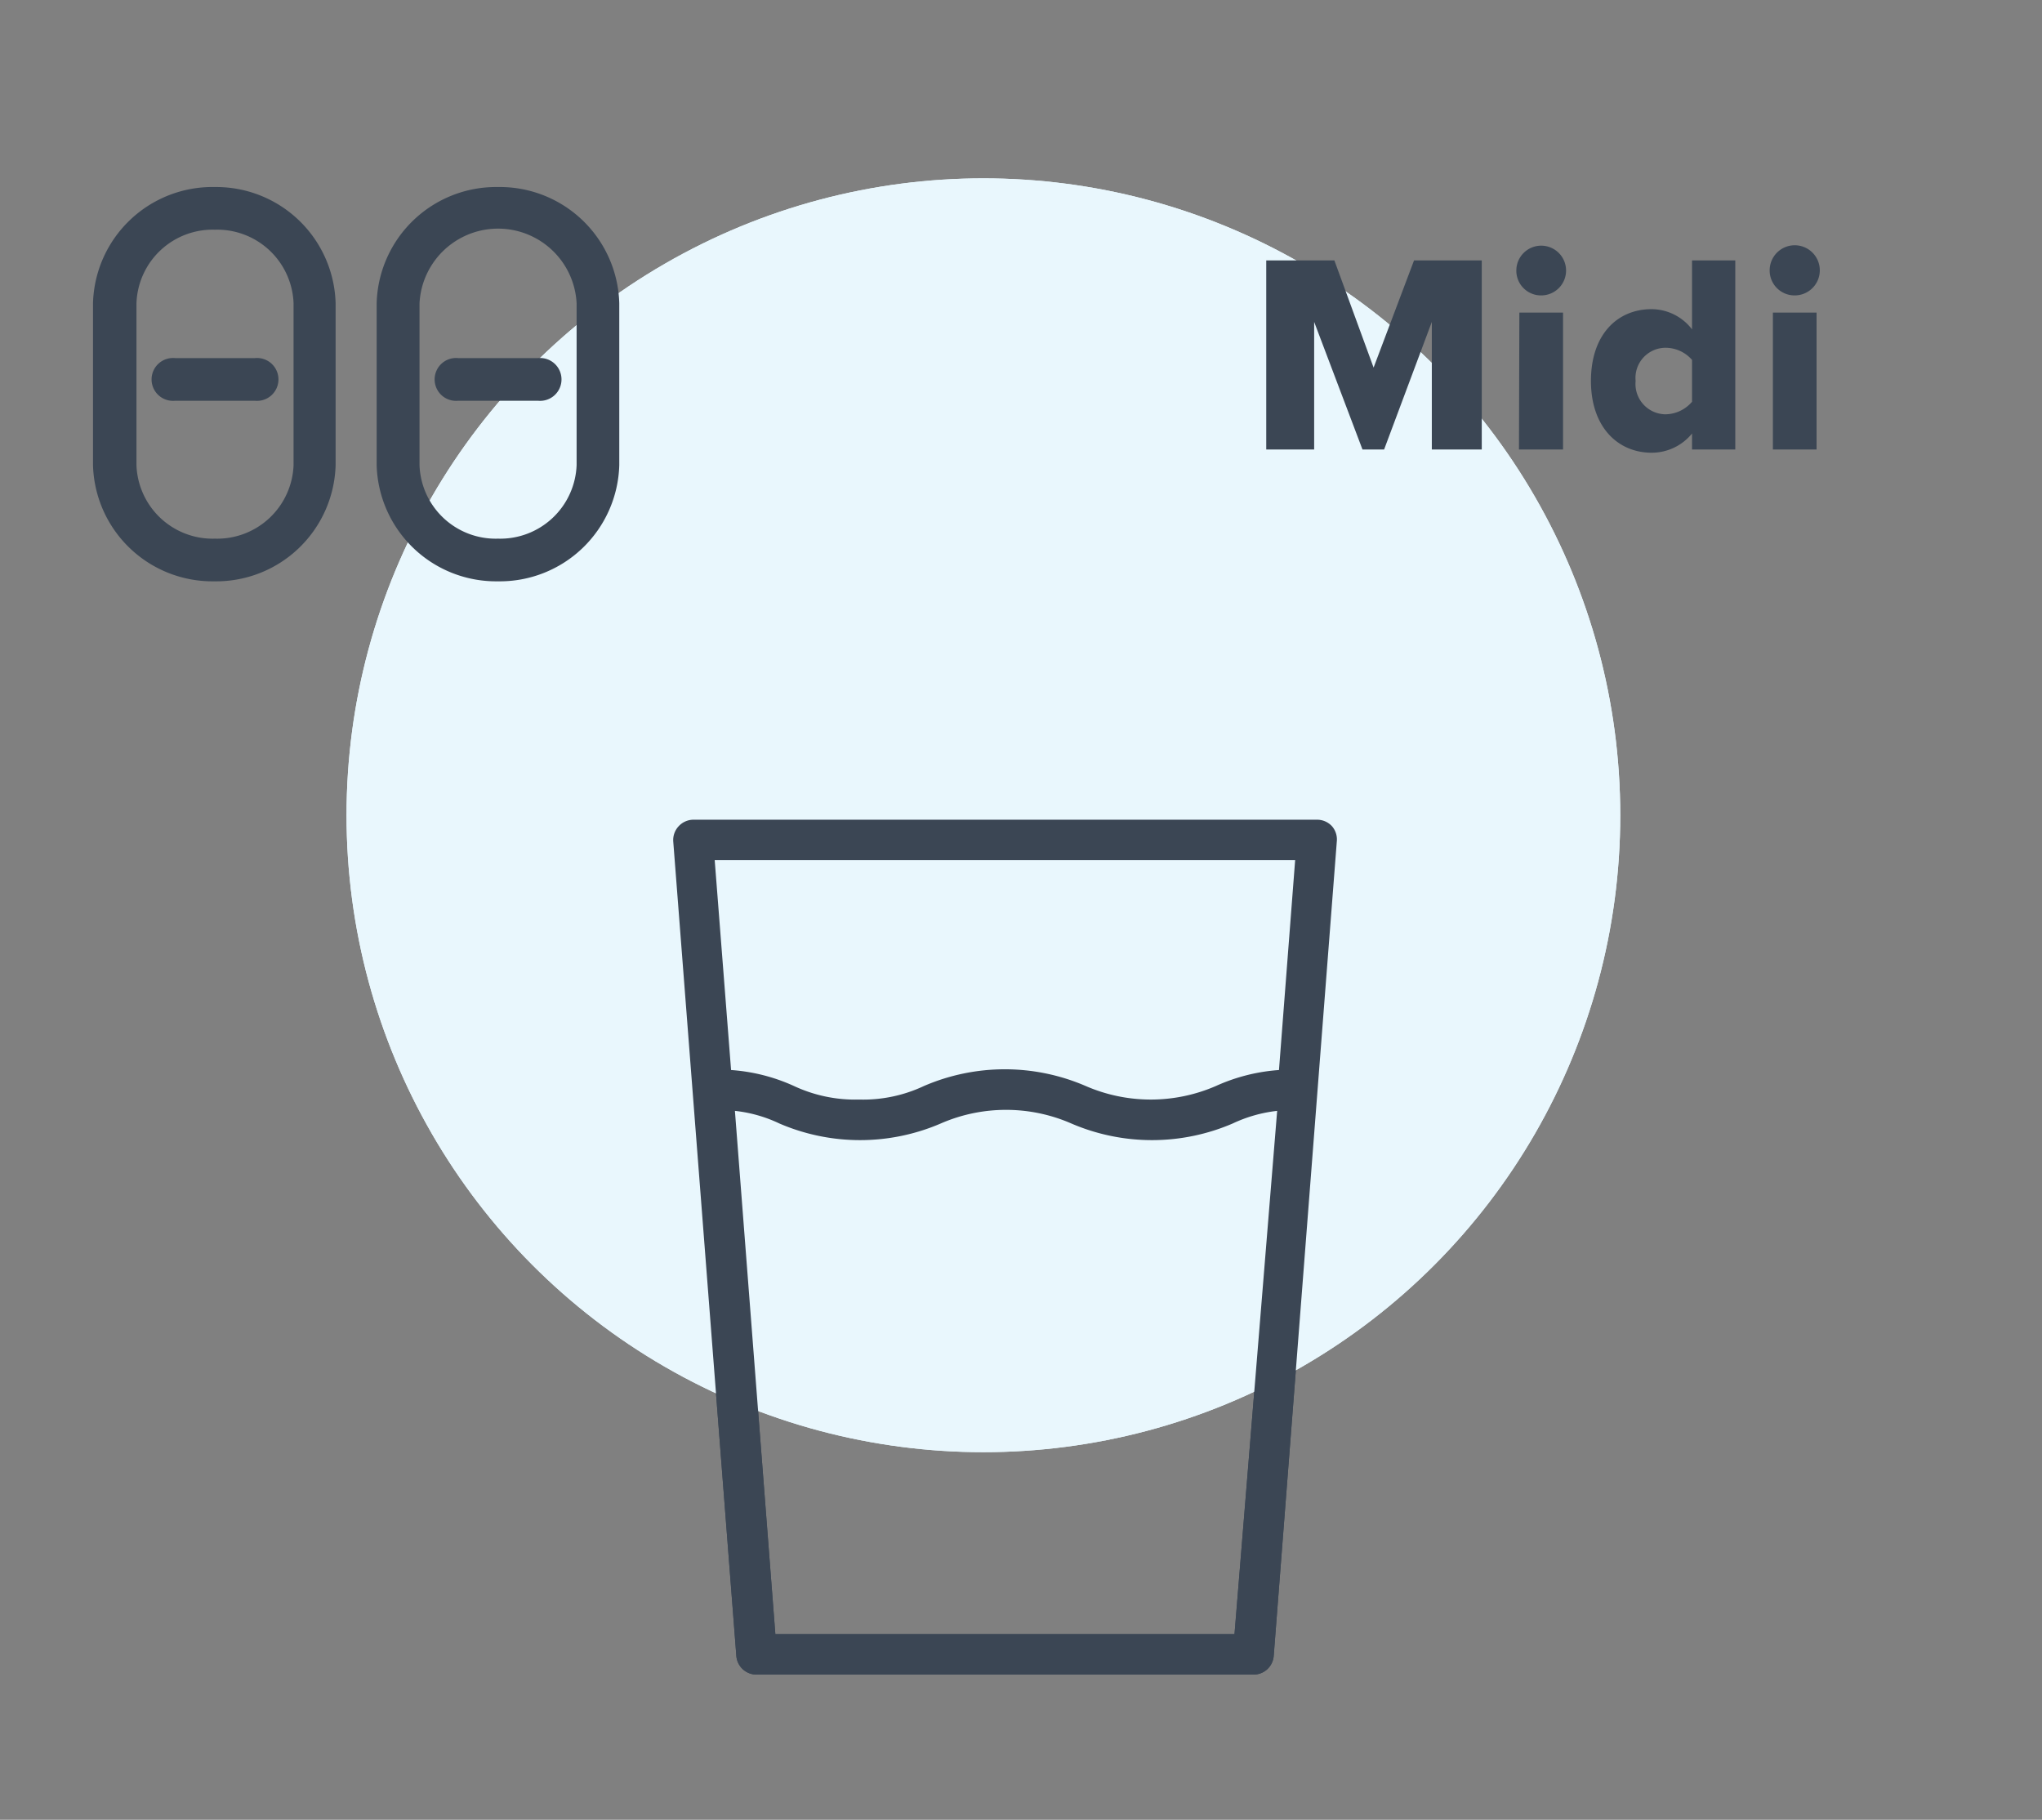 <?xml version="1.0" encoding="UTF-8"?> <svg xmlns="http://www.w3.org/2000/svg" viewBox="0 0 101 90"><rect x="0" y="0" width="101" height="90" fill="#808080" stroke="none"/><defs><style>.cls-1{fill:#e9f7fd;}.cls-2{fill:#3b4654;}</style></defs><title>2tablets_noon</title><g id="Calque_1" data-name="Calque 1"><circle class="cls-1" cx="48.64" cy="40.32" r="31.5"></circle><path class="cls-2" d="M65.88,40.86a1,1,0,0,0-.74-.32H34.3a1,1,0,0,0-.73.32,1,1,0,0,0-.27.76l3.12,40.27a1,1,0,0,0,1,.93H62a1,1,0,0,0,1-.93l3.12-40.27A1,1,0,0,0,65.88,40.86Zm-1.82,1.68-.8,10.38a9.1,9.1,0,0,0-3.12.79,8.07,8.07,0,0,1-6.44,0,10.09,10.09,0,0,0-8,0,7.06,7.06,0,0,1-3.21.67,7.14,7.14,0,0,1-3.22-.67,9,9,0,0,0-3.11-.79l-.81-10.38Zm-3,38.28H38.35l-2-25.88a6.78,6.78,0,0,1,2.19.62,10.09,10.09,0,0,0,8,0,8.07,8.07,0,0,1,6.44,0,10.09,10.09,0,0,0,8,0,6.93,6.93,0,0,1,2.19-.62Z"></path><circle class="cls-1" cx="48.64" cy="40.32" r="31.5"></circle><path class="cls-2" d="M65.88,40.86a1,1,0,0,0-.74-.32H34.3a1,1,0,0,0-.73.32,1,1,0,0,0-.27.76l3.12,40.27a1,1,0,0,0,1,.93H62a1,1,0,0,0,1-.93l3.12-40.27A1,1,0,0,0,65.88,40.86Zm-1.82,1.68-.8,10.38a9.1,9.1,0,0,0-3.12.79,8.07,8.07,0,0,1-6.44,0,10.09,10.09,0,0,0-8,0,7.06,7.06,0,0,1-3.21.67,7.14,7.14,0,0,1-3.22-.67,9,9,0,0,0-3.11-.79l-.81-10.38Zm-3,38.28H38.35l-2-25.88a6.78,6.78,0,0,1,2.19.62,10.09,10.09,0,0,0,8,0,8.07,8.07,0,0,1,6.44,0,10.09,10.09,0,0,0,8,0,6.93,6.93,0,0,1,2.19-.62Z"></path><path class="cls-2" d="M70.82,15.92l-2.36,6.31H67.39L65,15.92v6.31H62.63V12.88H66l1.94,5.3,2-5.3h3.35v9.35H70.82Z"></path><path class="cls-2" d="M75,13.37a1.23,1.23,0,1,1,1.23,1.24A1.22,1.22,0,0,1,75,13.37Zm.15,2.09h2.16v6.77H75.13Z"></path><path class="cls-2" d="M83.69,21.44a2.57,2.57,0,0,1-2,.95c-1.66,0-3-1.26-3-3.55s1.3-3.55,3-3.55a2.53,2.53,0,0,1,2,1V12.88h2.14v9.35H83.69Zm0-3.64a1.74,1.74,0,0,0-1.31-.6,1.49,1.49,0,0,0-1.48,1.64,1.5,1.5,0,0,0,1.48,1.65,1.76,1.76,0,0,0,1.31-.62Z"></path><path class="cls-2" d="M87.53,13.37a1.24,1.24,0,1,1,1.24,1.24A1.23,1.23,0,0,1,87.53,13.37Zm.16,2.09h2.16v6.77H87.69Z"></path><path class="cls-2" d="M10.63,9.25A5.91,5.91,0,0,0,4.6,15v8a5.91,5.91,0,0,0,6,5.75,5.91,5.91,0,0,0,6-5.75V15A5.91,5.91,0,0,0,10.63,9.25Zm0,17.39A3.77,3.77,0,0,1,6.75,23V15a3.77,3.77,0,0,1,3.88-3.64A3.78,3.78,0,0,1,14.52,15v8A3.78,3.78,0,0,1,10.63,26.64Z"></path><path class="cls-2" d="M12.61,17.71H8.66a1.06,1.06,0,1,0,0,2.11h3.95a1.06,1.06,0,1,0,0-2.11Z"></path><path class="cls-2" d="M24.63,9.25a5.91,5.91,0,0,0-6,5.75v8a5.91,5.91,0,0,0,6,5.75,5.91,5.91,0,0,0,6-5.75V15A5.91,5.91,0,0,0,24.63,9.25Zm0,17.39A3.77,3.77,0,0,1,20.75,23V15a3.89,3.89,0,0,1,7.77,0v8A3.78,3.78,0,0,1,24.63,26.64Z"></path><path class="cls-2" d="M26.61,17.71H22.66a1.06,1.06,0,1,0,0,2.11h3.95a1.06,1.06,0,1,0,0-2.11Z"></path></g></svg> 